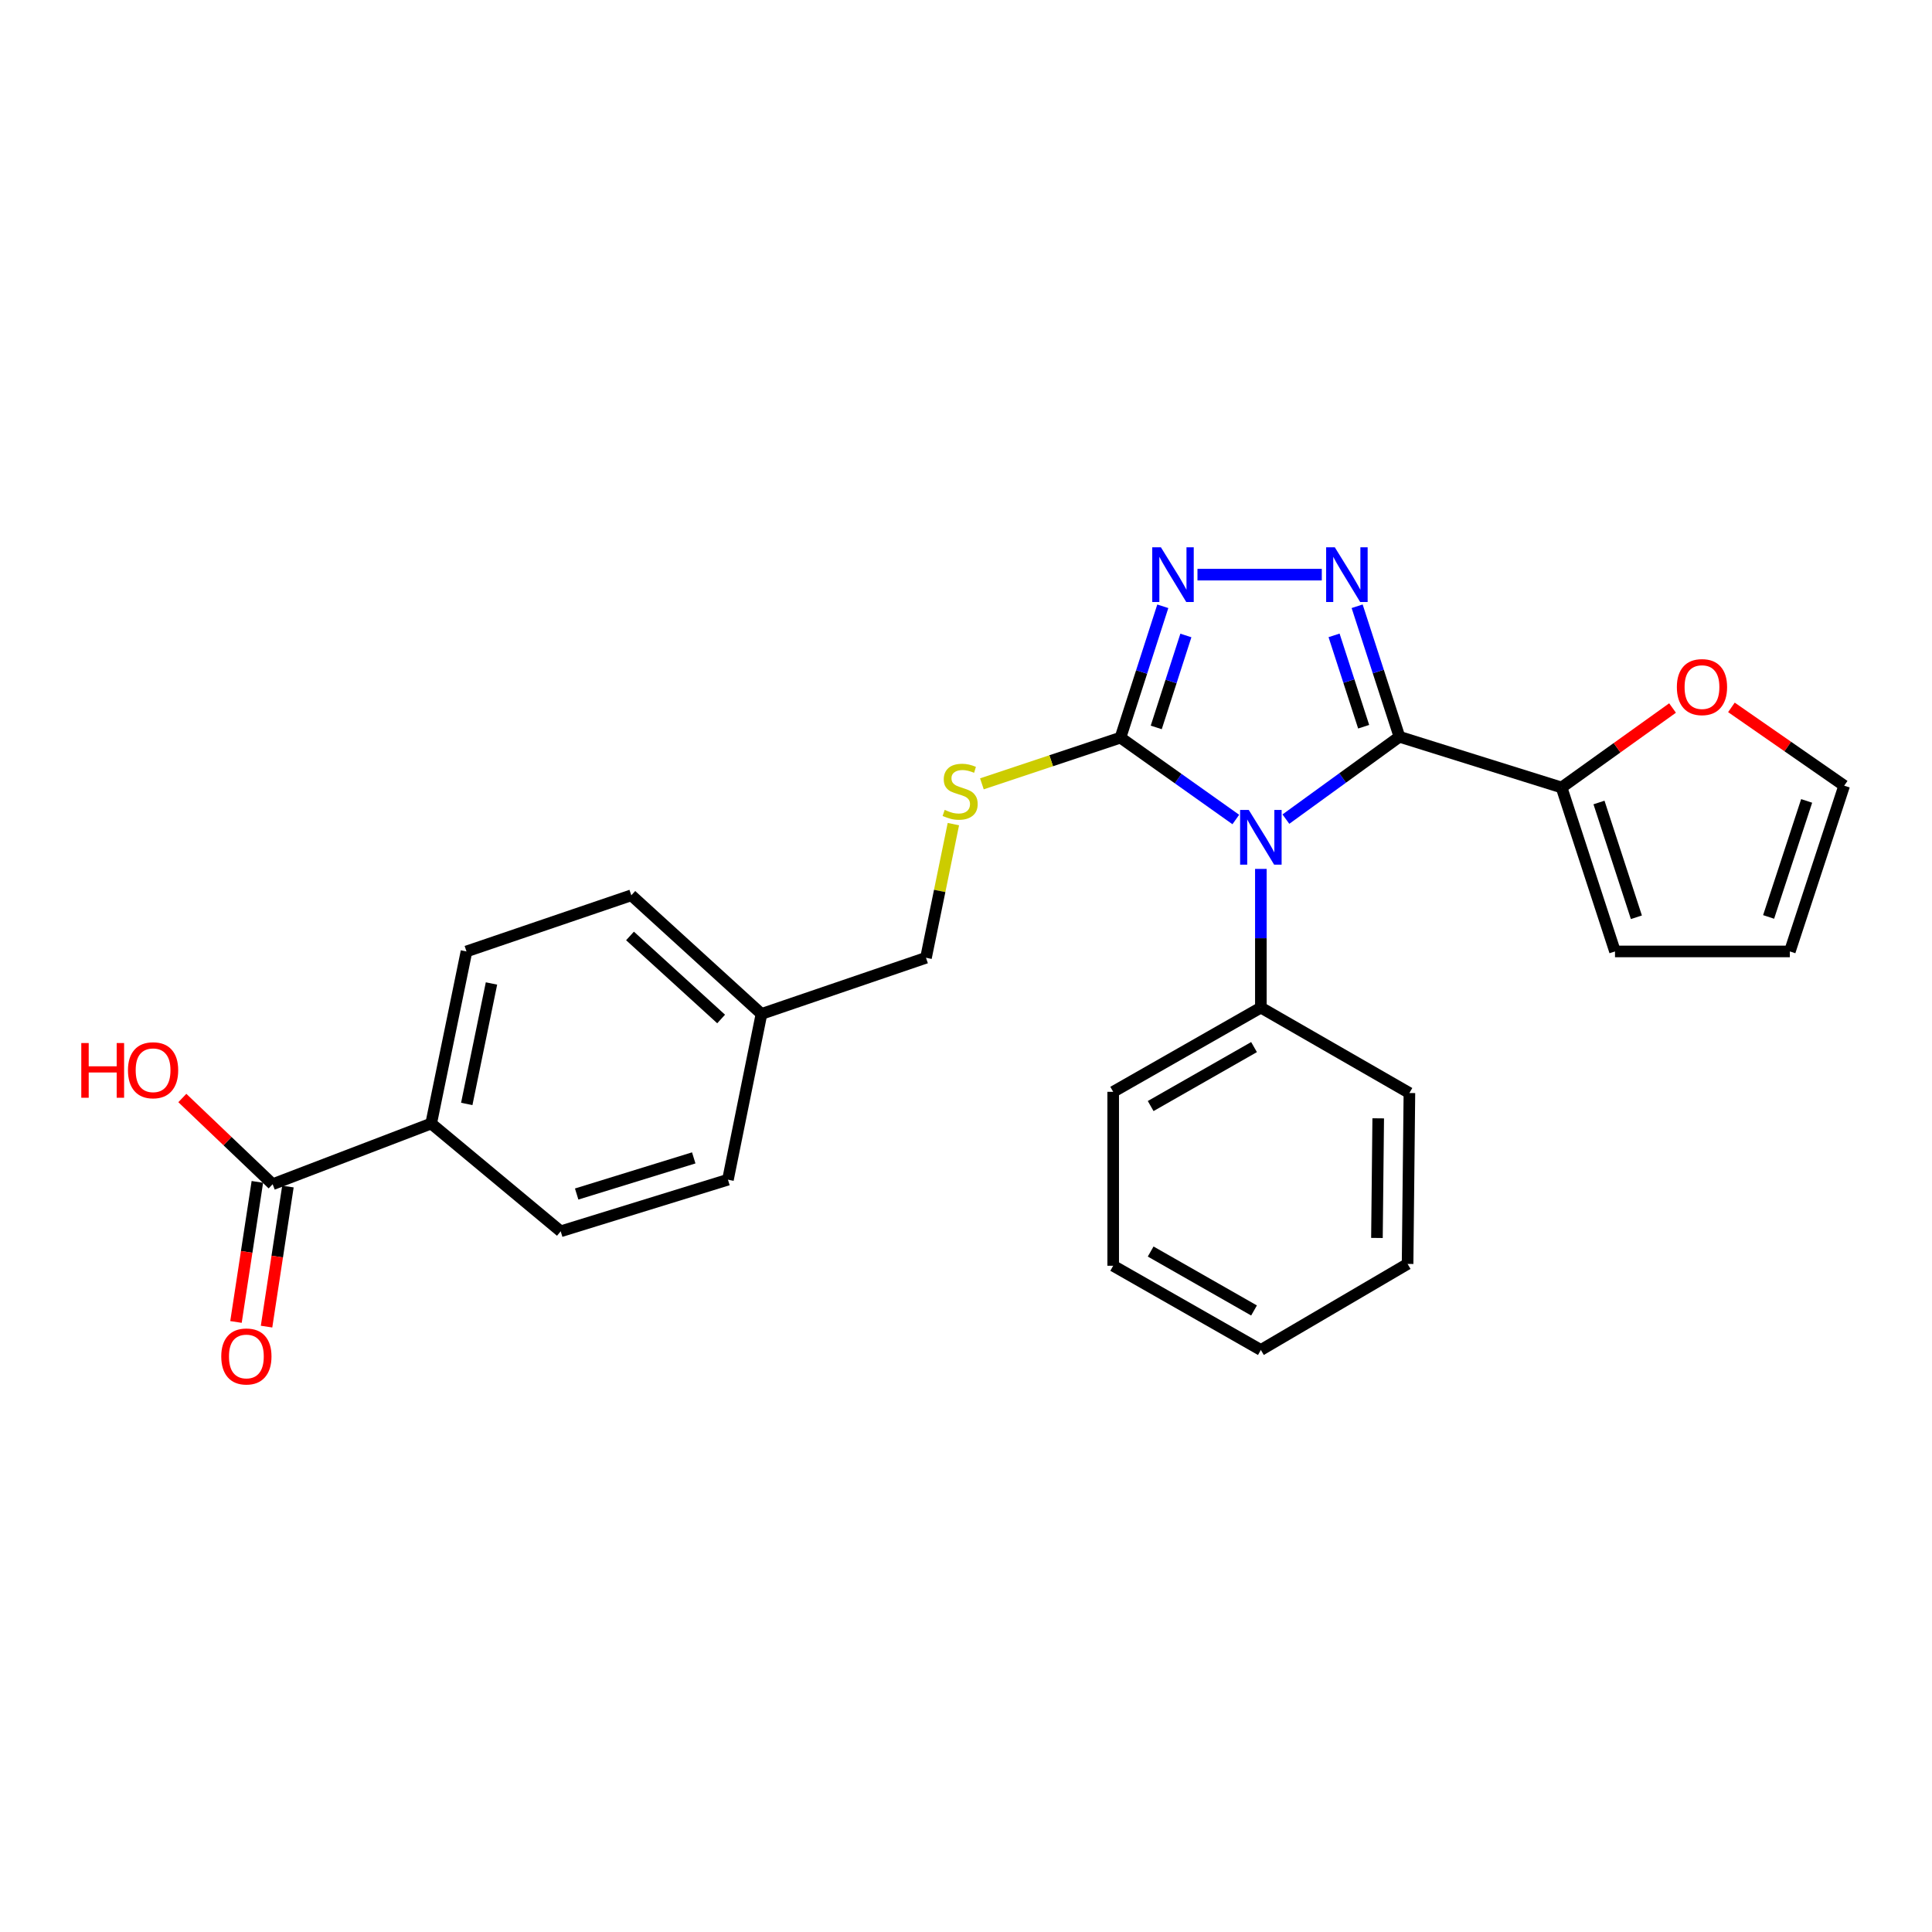 <?xml version='1.0' encoding='iso-8859-1'?>
<svg version='1.1' baseProfile='full'
              xmlns='http://www.w3.org/2000/svg'
                      xmlns:rdkit='http://www.rdkit.org/xml'
                      xmlns:xlink='http://www.w3.org/1999/xlink'
                  xml:space='preserve'
width='1000px' height='1000px' viewBox='0 0 1000 1000'>
<!-- END OF HEADER -->
<rect style='opacity:1.0;fill:#FFFFFF;stroke:none' width='1000' height='1000' x='0' y='0'> </rect>
<path class='bond-0' d='M 665.576,423.98 L 694.958,402.667' style='fill:none;fill-rule:evenodd;stroke:#0000FF;stroke-width:6px;stroke-linecap:butt;stroke-linejoin:miter;stroke-opacity:1' />
<path class='bond-0' d='M 694.958,402.667 L 724.341,381.353' style='fill:none;fill-rule:evenodd;stroke:#000000;stroke-width:6px;stroke-linecap:butt;stroke-linejoin:miter;stroke-opacity:1' />
<path class='bond-2' d='M 639.653,424.175 L 609.801,402.991' style='fill:none;fill-rule:evenodd;stroke:#0000FF;stroke-width:6px;stroke-linecap:butt;stroke-linejoin:miter;stroke-opacity:1' />
<path class='bond-2' d='M 609.801,402.991 L 579.95,381.806' style='fill:none;fill-rule:evenodd;stroke:#000000;stroke-width:6px;stroke-linecap:butt;stroke-linejoin:miter;stroke-opacity:1' />
<path class='bond-7' d='M 652.621,449.742 L 652.621,485.636' style='fill:none;fill-rule:evenodd;stroke:#0000FF;stroke-width:6px;stroke-linecap:butt;stroke-linejoin:miter;stroke-opacity:1' />
<path class='bond-7' d='M 652.621,485.636 L 652.621,521.53' style='fill:none;fill-rule:evenodd;stroke:#000000;stroke-width:6px;stroke-linecap:butt;stroke-linejoin:miter;stroke-opacity:1' />
<path class='bond-1' d='M 724.341,381.353 L 713.397,347.576' style='fill:none;fill-rule:evenodd;stroke:#000000;stroke-width:6px;stroke-linecap:butt;stroke-linejoin:miter;stroke-opacity:1' />
<path class='bond-1' d='M 713.397,347.576 L 702.453,313.799' style='fill:none;fill-rule:evenodd;stroke:#0000FF;stroke-width:6px;stroke-linecap:butt;stroke-linejoin:miter;stroke-opacity:1' />
<path class='bond-1' d='M 705.832,376.153 L 698.171,352.509' style='fill:none;fill-rule:evenodd;stroke:#000000;stroke-width:6px;stroke-linecap:butt;stroke-linejoin:miter;stroke-opacity:1' />
<path class='bond-1' d='M 698.171,352.509 L 690.51,328.865' style='fill:none;fill-rule:evenodd;stroke:#0000FF;stroke-width:6px;stroke-linecap:butt;stroke-linejoin:miter;stroke-opacity:1' />
<path class='bond-4' d='M 724.341,381.353 L 808.269,407.601' style='fill:none;fill-rule:evenodd;stroke:#000000;stroke-width:6px;stroke-linecap:butt;stroke-linejoin:miter;stroke-opacity:1' />
<path class='bond-26' d='M 684.16,297.434 L 619.806,297.434' style='fill:none;fill-rule:evenodd;stroke:#0000FF;stroke-width:6px;stroke-linecap:butt;stroke-linejoin:miter;stroke-opacity:1' />
<path class='bond-3' d='M 579.95,381.806 L 590.906,347.808' style='fill:none;fill-rule:evenodd;stroke:#000000;stroke-width:6px;stroke-linecap:butt;stroke-linejoin:miter;stroke-opacity:1' />
<path class='bond-3' d='M 590.906,347.808 L 601.863,313.81' style='fill:none;fill-rule:evenodd;stroke:#0000FF;stroke-width:6px;stroke-linecap:butt;stroke-linejoin:miter;stroke-opacity:1' />
<path class='bond-3' d='M 598.47,376.516 L 606.14,352.717' style='fill:none;fill-rule:evenodd;stroke:#000000;stroke-width:6px;stroke-linecap:butt;stroke-linejoin:miter;stroke-opacity:1' />
<path class='bond-3' d='M 606.14,352.717 L 613.809,328.918' style='fill:none;fill-rule:evenodd;stroke:#0000FF;stroke-width:6px;stroke-linecap:butt;stroke-linejoin:miter;stroke-opacity:1' />
<path class='bond-5' d='M 579.95,381.806 L 544.09,393.763' style='fill:none;fill-rule:evenodd;stroke:#000000;stroke-width:6px;stroke-linecap:butt;stroke-linejoin:miter;stroke-opacity:1' />
<path class='bond-5' d='M 544.09,393.763 L 508.231,405.72' style='fill:none;fill-rule:evenodd;stroke:#CCCC00;stroke-width:6px;stroke-linecap:butt;stroke-linejoin:miter;stroke-opacity:1' />
<path class='bond-8' d='M 808.269,407.601 L 836.987,387.035' style='fill:none;fill-rule:evenodd;stroke:#000000;stroke-width:6px;stroke-linecap:butt;stroke-linejoin:miter;stroke-opacity:1' />
<path class='bond-8' d='M 836.987,387.035 L 865.706,366.468' style='fill:none;fill-rule:evenodd;stroke:#FF0000;stroke-width:6px;stroke-linecap:butt;stroke-linejoin:miter;stroke-opacity:1' />
<path class='bond-10' d='M 808.269,407.601 L 835.922,492.463' style='fill:none;fill-rule:evenodd;stroke:#000000;stroke-width:6px;stroke-linecap:butt;stroke-linejoin:miter;stroke-opacity:1' />
<path class='bond-10' d='M 827.634,415.372 L 846.992,474.775' style='fill:none;fill-rule:evenodd;stroke:#000000;stroke-width:6px;stroke-linecap:butt;stroke-linejoin:miter;stroke-opacity:1' />
<path class='bond-16' d='M 493.466,426.559 L 486.381,461.151' style='fill:none;fill-rule:evenodd;stroke:#CCCC00;stroke-width:6px;stroke-linecap:butt;stroke-linejoin:miter;stroke-opacity:1' />
<path class='bond-16' d='M 486.381,461.151 L 479.296,495.744' style='fill:none;fill-rule:evenodd;stroke:#000000;stroke-width:6px;stroke-linecap:butt;stroke-linejoin:miter;stroke-opacity:1' />
<path class='bond-6' d='M 141.121,612.945 L 223.173,581.539' style='fill:none;fill-rule:evenodd;stroke:#000000;stroke-width:6px;stroke-linecap:butt;stroke-linejoin:miter;stroke-opacity:1' />
<path class='bond-11' d='M 133.21,611.737 L 127.677,647.989' style='fill:none;fill-rule:evenodd;stroke:#000000;stroke-width:6px;stroke-linecap:butt;stroke-linejoin:miter;stroke-opacity:1' />
<path class='bond-11' d='M 127.677,647.989 L 122.144,684.241' style='fill:none;fill-rule:evenodd;stroke:#FF0000;stroke-width:6px;stroke-linecap:butt;stroke-linejoin:miter;stroke-opacity:1' />
<path class='bond-11' d='M 149.031,614.152 L 143.498,650.404' style='fill:none;fill-rule:evenodd;stroke:#000000;stroke-width:6px;stroke-linecap:butt;stroke-linejoin:miter;stroke-opacity:1' />
<path class='bond-11' d='M 143.498,650.404 L 137.965,686.656' style='fill:none;fill-rule:evenodd;stroke:#FF0000;stroke-width:6px;stroke-linecap:butt;stroke-linejoin:miter;stroke-opacity:1' />
<path class='bond-17' d='M 141.121,612.945 L 117.747,590.636' style='fill:none;fill-rule:evenodd;stroke:#000000;stroke-width:6px;stroke-linecap:butt;stroke-linejoin:miter;stroke-opacity:1' />
<path class='bond-17' d='M 117.747,590.636 L 94.373,568.327' style='fill:none;fill-rule:evenodd;stroke:#FF0000;stroke-width:6px;stroke-linecap:butt;stroke-linejoin:miter;stroke-opacity:1' />
<path class='bond-21' d='M 652.621,521.53 L 576.188,565.125' style='fill:none;fill-rule:evenodd;stroke:#000000;stroke-width:6px;stroke-linecap:butt;stroke-linejoin:miter;stroke-opacity:1' />
<path class='bond-21' d='M 649.086,541.971 L 595.583,572.488' style='fill:none;fill-rule:evenodd;stroke:#000000;stroke-width:6px;stroke-linecap:butt;stroke-linejoin:miter;stroke-opacity:1' />
<path class='bond-22' d='M 652.621,521.53 L 729.507,565.748' style='fill:none;fill-rule:evenodd;stroke:#000000;stroke-width:6px;stroke-linecap:butt;stroke-linejoin:miter;stroke-opacity:1' />
<path class='bond-12' d='M 896.181,366.141 L 925.363,386.404' style='fill:none;fill-rule:evenodd;stroke:#FF0000;stroke-width:6px;stroke-linecap:butt;stroke-linejoin:miter;stroke-opacity:1' />
<path class='bond-12' d='M 925.363,386.404 L 954.545,406.667' style='fill:none;fill-rule:evenodd;stroke:#000000;stroke-width:6px;stroke-linecap:butt;stroke-linejoin:miter;stroke-opacity:1' />
<path class='bond-9' d='M 223.173,581.539 L 241.454,492.463' style='fill:none;fill-rule:evenodd;stroke:#000000;stroke-width:6px;stroke-linecap:butt;stroke-linejoin:miter;stroke-opacity:1' />
<path class='bond-9' d='M 241.593,571.395 L 254.39,509.042' style='fill:none;fill-rule:evenodd;stroke:#000000;stroke-width:6px;stroke-linecap:butt;stroke-linejoin:miter;stroke-opacity:1' />
<path class='bond-29' d='M 223.173,581.539 L 290.216,637.325' style='fill:none;fill-rule:evenodd;stroke:#000000;stroke-width:6px;stroke-linecap:butt;stroke-linejoin:miter;stroke-opacity:1' />
<path class='bond-13' d='M 835.922,492.463 L 926.421,492.463' style='fill:none;fill-rule:evenodd;stroke:#000000;stroke-width:6px;stroke-linecap:butt;stroke-linejoin:miter;stroke-opacity:1' />
<path class='bond-28' d='M 954.545,406.667 L 926.421,492.463' style='fill:none;fill-rule:evenodd;stroke:#000000;stroke-width:6px;stroke-linecap:butt;stroke-linejoin:miter;stroke-opacity:1' />
<path class='bond-28' d='M 935.118,414.551 L 915.431,474.608' style='fill:none;fill-rule:evenodd;stroke:#000000;stroke-width:6px;stroke-linecap:butt;stroke-linejoin:miter;stroke-opacity:1' />
<path class='bond-14' d='M 290.216,637.325 L 376.785,610.606' style='fill:none;fill-rule:evenodd;stroke:#000000;stroke-width:6px;stroke-linecap:butt;stroke-linejoin:miter;stroke-opacity:1' />
<path class='bond-14' d='M 298.481,618.024 L 359.079,599.321' style='fill:none;fill-rule:evenodd;stroke:#000000;stroke-width:6px;stroke-linecap:butt;stroke-linejoin:miter;stroke-opacity:1' />
<path class='bond-15' d='M 241.454,492.463 L 326.769,463.405' style='fill:none;fill-rule:evenodd;stroke:#000000;stroke-width:6px;stroke-linecap:butt;stroke-linejoin:miter;stroke-opacity:1' />
<path class='bond-18' d='M 479.296,495.744 L 394.141,524.811' style='fill:none;fill-rule:evenodd;stroke:#000000;stroke-width:6px;stroke-linecap:butt;stroke-linejoin:miter;stroke-opacity:1' />
<path class='bond-19' d='M 394.141,524.811 L 376.785,610.606' style='fill:none;fill-rule:evenodd;stroke:#000000;stroke-width:6px;stroke-linecap:butt;stroke-linejoin:miter;stroke-opacity:1' />
<path class='bond-20' d='M 394.141,524.811 L 326.769,463.405' style='fill:none;fill-rule:evenodd;stroke:#000000;stroke-width:6px;stroke-linecap:butt;stroke-linejoin:miter;stroke-opacity:1' />
<path class='bond-20' d='M 373.254,527.429 L 326.094,484.445' style='fill:none;fill-rule:evenodd;stroke:#000000;stroke-width:6px;stroke-linecap:butt;stroke-linejoin:miter;stroke-opacity:1' />
<path class='bond-23' d='M 576.188,565.125 L 576.188,655.153' style='fill:none;fill-rule:evenodd;stroke:#000000;stroke-width:6px;stroke-linecap:butt;stroke-linejoin:miter;stroke-opacity:1' />
<path class='bond-24' d='M 729.507,565.748 L 728.564,654.202' style='fill:none;fill-rule:evenodd;stroke:#000000;stroke-width:6px;stroke-linecap:butt;stroke-linejoin:miter;stroke-opacity:1' />
<path class='bond-24' d='M 713.362,578.845 L 712.702,640.763' style='fill:none;fill-rule:evenodd;stroke:#000000;stroke-width:6px;stroke-linecap:butt;stroke-linejoin:miter;stroke-opacity:1' />
<path class='bond-27' d='M 576.188,655.153 L 652.621,698.74' style='fill:none;fill-rule:evenodd;stroke:#000000;stroke-width:6px;stroke-linecap:butt;stroke-linejoin:miter;stroke-opacity:1' />
<path class='bond-27' d='M 595.582,647.788 L 649.085,678.299' style='fill:none;fill-rule:evenodd;stroke:#000000;stroke-width:6px;stroke-linecap:butt;stroke-linejoin:miter;stroke-opacity:1' />
<path class='bond-25' d='M 728.564,654.202 L 652.621,698.74' style='fill:none;fill-rule:evenodd;stroke:#000000;stroke-width:6px;stroke-linecap:butt;stroke-linejoin:miter;stroke-opacity:1' />
<path  class='atom-0' d='M 646.361 419.218
L 655.641 434.218
Q 656.561 435.698, 658.041 438.378
Q 659.521 441.058, 659.601 441.218
L 659.601 419.218
L 663.361 419.218
L 663.361 447.538
L 659.481 447.538
L 649.521 431.138
Q 648.361 429.218, 647.121 427.018
Q 645.921 424.818, 645.561 424.138
L 645.561 447.538
L 641.881 447.538
L 641.881 419.218
L 646.361 419.218
' fill='#0000FF'/>
<path  class='atom-2' d='M 690.89 283.274
L 700.17 298.274
Q 701.09 299.754, 702.57 302.434
Q 704.05 305.114, 704.13 305.274
L 704.13 283.274
L 707.89 283.274
L 707.89 311.594
L 704.01 311.594
L 694.05 295.194
Q 692.89 293.274, 691.65 291.074
Q 690.45 288.874, 690.09 288.194
L 690.09 311.594
L 686.41 311.594
L 686.41 283.274
L 690.89 283.274
' fill='#0000FF'/>
<path  class='atom-4' d='M 600.88 283.274
L 610.16 298.274
Q 611.08 299.754, 612.56 302.434
Q 614.04 305.114, 614.12 305.274
L 614.12 283.274
L 617.88 283.274
L 617.88 311.594
L 614 311.594
L 604.04 295.194
Q 602.88 293.274, 601.64 291.074
Q 600.44 288.874, 600.08 288.194
L 600.08 311.594
L 596.4 311.594
L 596.4 283.274
L 600.88 283.274
' fill='#0000FF'/>
<path  class='atom-6' d='M 488.964 419.197
Q 489.284 419.317, 490.604 419.877
Q 491.924 420.437, 493.364 420.797
Q 494.844 421.117, 496.284 421.117
Q 498.964 421.117, 500.524 419.837
Q 502.084 418.517, 502.084 416.237
Q 502.084 414.677, 501.284 413.717
Q 500.524 412.757, 499.324 412.237
Q 498.124 411.717, 496.124 411.117
Q 493.604 410.357, 492.084 409.637
Q 490.604 408.917, 489.524 407.397
Q 488.484 405.877, 488.484 403.317
Q 488.484 399.757, 490.884 397.557
Q 493.324 395.357, 498.124 395.357
Q 501.404 395.357, 505.124 396.917
L 504.204 399.997
Q 500.804 398.597, 498.244 398.597
Q 495.484 398.597, 493.964 399.757
Q 492.444 400.877, 492.484 402.837
Q 492.484 404.357, 493.244 405.277
Q 494.044 406.197, 495.164 406.717
Q 496.324 407.237, 498.244 407.837
Q 500.804 408.637, 502.324 409.437
Q 503.844 410.237, 504.924 411.877
Q 506.044 413.477, 506.044 416.237
Q 506.044 420.157, 503.404 422.277
Q 500.804 424.357, 496.444 424.357
Q 493.924 424.357, 492.004 423.797
Q 490.124 423.277, 487.884 422.357
L 488.964 419.197
' fill='#CCCC00'/>
<path  class='atom-9' d='M 867.94 355.638
Q 867.94 348.838, 871.3 345.038
Q 874.66 341.238, 880.94 341.238
Q 887.22 341.238, 890.58 345.038
Q 893.94 348.838, 893.94 355.638
Q 893.94 362.518, 890.54 366.438
Q 887.14 370.318, 880.94 370.318
Q 874.7 370.318, 871.3 366.438
Q 867.94 362.558, 867.94 355.638
M 880.94 367.118
Q 885.26 367.118, 887.58 364.238
Q 889.94 361.318, 889.94 355.638
Q 889.94 350.078, 887.58 347.278
Q 885.26 344.438, 880.94 344.438
Q 876.62 344.438, 874.26 347.238
Q 871.94 350.038, 871.94 355.638
Q 871.94 361.358, 874.26 364.238
Q 876.62 367.118, 880.94 367.118
' fill='#FF0000'/>
<path  class='atom-12' d='M 114.525 702.101
Q 114.525 695.301, 117.885 691.501
Q 121.245 687.701, 127.525 687.701
Q 133.805 687.701, 137.165 691.501
Q 140.525 695.301, 140.525 702.101
Q 140.525 708.981, 137.125 712.901
Q 133.725 716.781, 127.525 716.781
Q 121.285 716.781, 117.885 712.901
Q 114.525 709.021, 114.525 702.101
M 127.525 713.581
Q 131.845 713.581, 134.165 710.701
Q 136.525 707.781, 136.525 702.101
Q 136.525 696.541, 134.165 693.741
Q 131.845 690.901, 127.525 690.901
Q 123.205 690.901, 120.845 693.701
Q 118.525 696.501, 118.525 702.101
Q 118.525 707.821, 120.845 710.701
Q 123.205 713.581, 127.525 713.581
' fill='#FF0000'/>
<path  class='atom-18' d='M 42.075 539.877
L 45.915 539.877
L 45.915 551.917
L 60.395 551.917
L 60.395 539.877
L 64.235 539.877
L 64.235 568.197
L 60.395 568.197
L 60.395 555.117
L 45.915 555.117
L 45.915 568.197
L 42.075 568.197
L 42.075 539.877
' fill='#FF0000'/>
<path  class='atom-18' d='M 66.235 553.957
Q 66.235 547.157, 69.595 543.357
Q 72.955 539.557, 79.235 539.557
Q 85.515 539.557, 88.875 543.357
Q 92.235 547.157, 92.235 553.957
Q 92.235 560.837, 88.835 564.757
Q 85.435 568.637, 79.235 568.637
Q 72.995 568.637, 69.595 564.757
Q 66.235 560.877, 66.235 553.957
M 79.235 565.437
Q 83.555 565.437, 85.875 562.557
Q 88.235 559.637, 88.235 553.957
Q 88.235 548.397, 85.875 545.597
Q 83.555 542.757, 79.235 542.757
Q 74.915 542.757, 72.555 545.557
Q 70.235 548.357, 70.235 553.957
Q 70.235 559.677, 72.555 562.557
Q 74.915 565.437, 79.235 565.437
' fill='#FF0000'/>
</svg>
